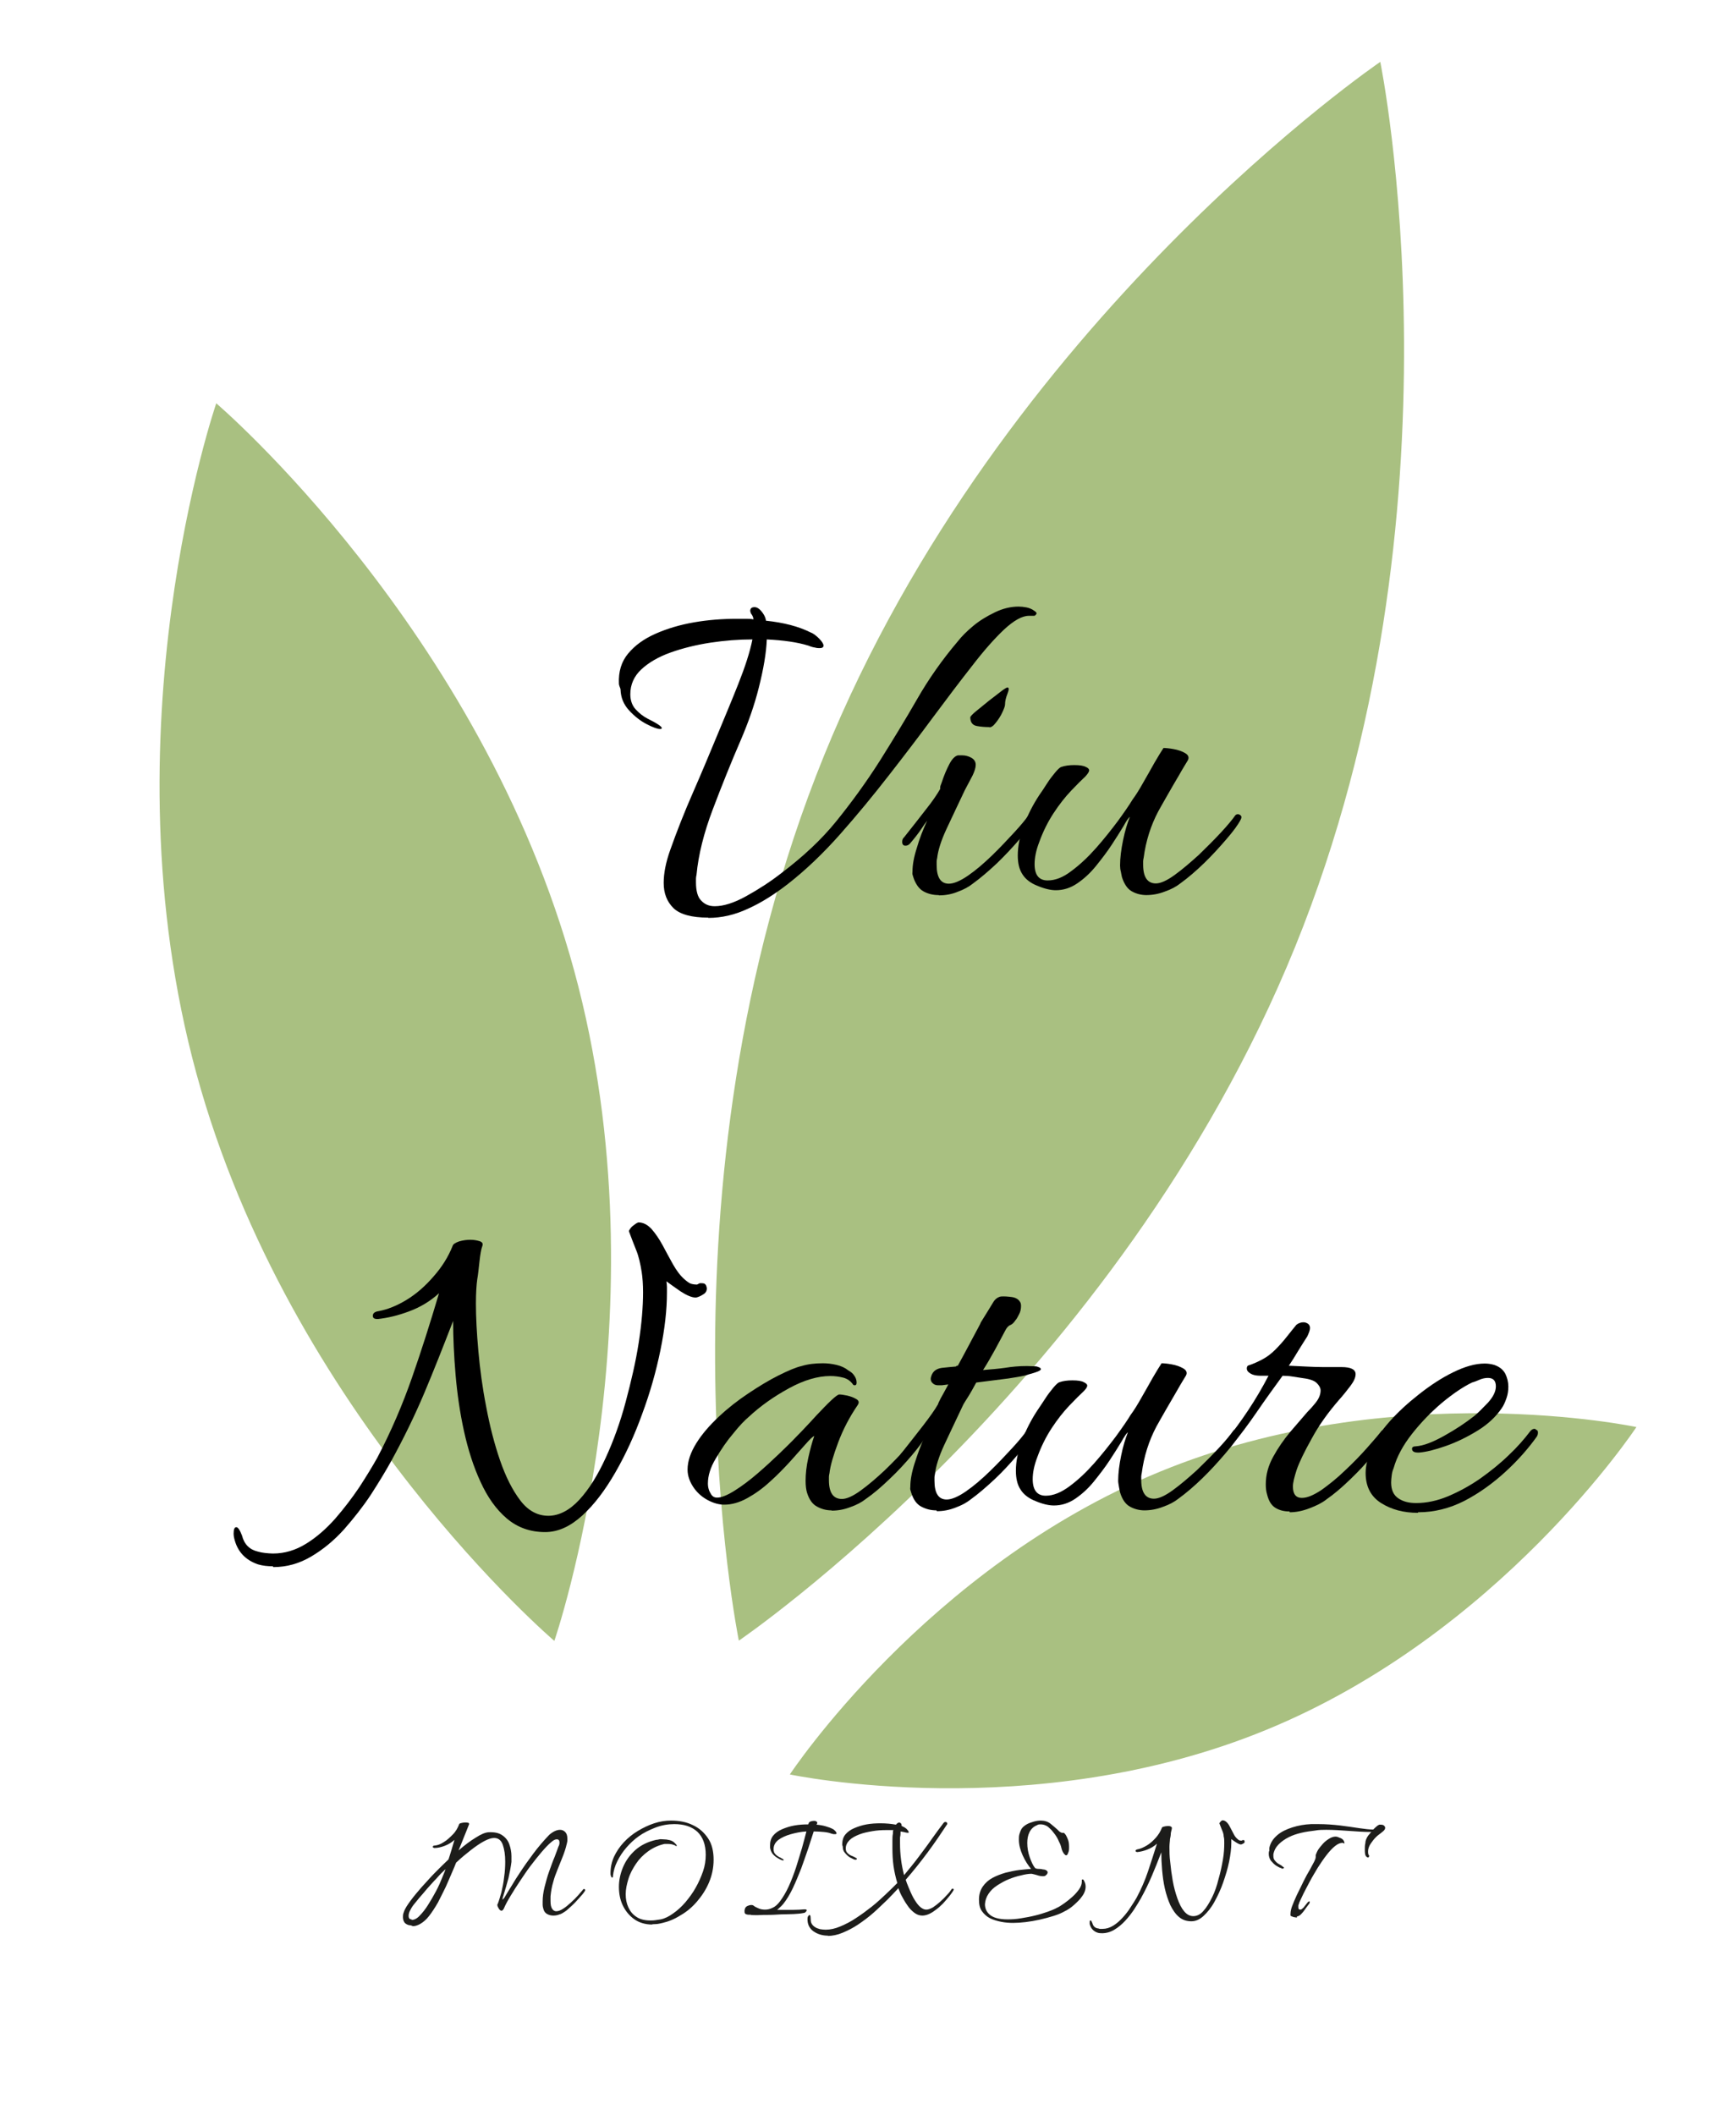 <?xml version="1.0" encoding="UTF-8"?>
<svg id="Layer_1" data-name="Layer 1" xmlns="http://www.w3.org/2000/svg" viewBox="0 0 63.98 77.93">
  <defs>
    <style>
      .cls-1 {
        fill: #1d1d1b;
      }

      .cls-1, .cls-2, .cls-3 {
        stroke-width: 0px;
      }

      .cls-2 {
        fill: #000;
      }

      .cls-3 {
        fill: #a9c081;
      }
    </style>
  </defs>
  <path class="cls-3" d="M47.73,34.89c-6.53,16.06-20.5,25.56-20.5,25.56,0,0-3.38-16.55,3.14-32.61C36.9,11.78,50.87,2.28,50.87,2.28c0,0,3.38,16.55-3.14,32.61Z"/>
  <path class="cls-3" d="M21.16,35.76c3.44,12.59-.73,24.7-.73,24.7,0,0-9.75-8.31-13.19-20.9-3.44-12.59.73-24.7.73-24.7,0,0,9.75,8.31,13.19,20.9Z"/>
  <path class="cls-3" d="M46.66,63.74c-8.62,3.54-17.55,1.64-17.55,1.64,0,0,5.03-7.63,13.65-11.16,8.62-3.54,17.55-1.64,17.55-1.64,0,0-5.03,7.63-13.65,11.16Z"/>
  <g>
    <path class="cls-1" d="M15.14,70.94c-.08,0-.15-.03-.21-.08-.05-.05-.08-.13-.08-.22,0-.05,0-.11.03-.18.02-.07.06-.14.1-.21.09-.14.2-.29.34-.46s.28-.33.44-.5c.15-.17.3-.32.44-.46s.25-.24.33-.32c.04-.11.07-.23.11-.35.04-.12.07-.25.11-.37-.11.1-.23.17-.36.22-.13.05-.26.08-.38.08h0s-.06-.01-.06-.04.02-.05.07-.05c.11-.01.22-.05.34-.13.12-.07.22-.17.33-.28s.18-.24.23-.37c0-.02.03-.04.08-.05.04-.01.09-.02.14-.02.04,0,.08,0,.11.01.03,0,.04.03.04.05-.07.17-.13.34-.2.5-.06.16-.13.32-.19.47.22-.19.43-.35.63-.47.2-.13.35-.19.47-.2.22-.01.38.02.51.11.12.08.21.19.26.33.05.14.08.29.08.44v.21c-.02.17-.06.37-.11.6-.06.22-.12.43-.18.62,0,.02-.02.05-.03.1s-.02.07,0,.07c0,0,.02-.03.06-.07.09-.16.19-.31.28-.46s.18-.3.29-.46c.15-.23.32-.47.5-.71s.36-.45.54-.64c.07-.08.15-.13.22-.17.08-.04.15-.06.22-.06.08,0,.14.03.19.08.05.05.08.13.08.24v.09s-.01.07-.02.1c-.04.18-.1.35-.16.5s-.12.3-.18.45-.12.3-.16.46c-.05.16-.08.33-.1.53v.18c0,.13.02.22.06.28s.09.09.15.09c.07,0,.16-.03.25-.09.1-.06.19-.14.29-.23.1-.09.19-.18.27-.27s.14-.16.18-.21c0-.01.02-.02.03-.02s.03,0,.04.02c.01.01.01.03,0,.05-.05.08-.12.16-.21.26-.09.1-.18.2-.28.29-.1.09-.18.17-.26.22-.06.04-.12.08-.2.1-.07.03-.15.04-.22.04-.08,0-.16-.02-.23-.06s-.12-.11-.14-.21c-.01-.04-.02-.08-.02-.12v-.13c0-.16.02-.33.07-.53.05-.19.1-.39.17-.58s.13-.37.2-.53c.06-.16.11-.29.14-.38.03-.05.04-.1.04-.15,0-.08-.03-.12-.1-.12-.06,0-.12.03-.2.1-.11.09-.23.22-.36.37-.13.15-.26.32-.4.5s-.26.37-.39.56c-.13.19-.24.37-.35.55s-.19.33-.25.47c-.03.06-.06.08-.09.08s-.05-.02-.08-.05c-.02-.03-.04-.07-.06-.11-.01-.04-.02-.07,0-.08.05-.12.09-.27.14-.44.04-.18.08-.36.1-.56.03-.2.04-.39.04-.57,0-.24-.03-.45-.09-.62-.06-.17-.17-.25-.32-.25-.1,0-.22.04-.37.12s-.31.19-.49.33-.36.29-.54.46c-.03.08-.08.2-.15.36s-.14.33-.23.53c-.09.19-.19.38-.29.58-.11.19-.22.36-.33.5-.1.13-.21.22-.31.28s-.2.09-.28.09l-.08-.03ZM15.17,70.74c.1,0,.2-.05.3-.16.1-.1.21-.24.31-.4s.2-.33.29-.5c.09-.17.16-.33.22-.48s.11-.26.13-.33c-.11.1-.22.21-.33.34-.12.12-.23.25-.34.37-.11.13-.21.25-.3.35-.09.11-.16.2-.22.27-.06.08-.1.16-.13.22-.03.07-.04.12-.04.17,0,.09.04.13.11.13v.02Z"/>
    <path class="cls-1" d="M24.04,70.91c-.26,0-.49-.07-.67-.2s-.32-.3-.42-.51-.14-.44-.14-.68.05-.48.15-.72.25-.45.45-.63.46-.31.77-.38c.04,0,.08-.01.12-.02s.09,0,.14,0c.08,0,.16.01.24.03s.15.06.2.12c.04.04.06.06.06.08,0,.01,0,.02-.01.02s-.03,0-.04-.02c-.02-.01-.04-.02-.05-.02-.07-.03-.14-.04-.23-.04h-.12c-.22.05-.42.14-.6.27s-.33.28-.45.46-.22.36-.28.56-.1.38-.1.56.03.34.1.49.16.26.3.35c.13.09.31.13.51.13.06,0,.12,0,.18-.01s.13-.02.2-.03c.15-.03.31-.11.46-.22.16-.11.31-.25.45-.41.14-.17.27-.34.38-.54.11-.19.2-.4.27-.6s.1-.41.1-.61c0-.38-.11-.66-.31-.85-.21-.19-.49-.28-.85-.28-.23,0-.47.04-.7.13s-.43.19-.6.31c-.17.12-.32.26-.46.42-.14.16-.25.33-.34.51s-.14.36-.16.54c0,.04,0,.06-.03.06-.02,0-.03-.02-.04-.05-.02-.04-.02-.07-.02-.11,0-.21.04-.41.13-.61.09-.19.21-.37.36-.53.15-.16.32-.3.52-.42s.39-.21.6-.28c.21-.07.42-.1.62-.1.3,0,.57.05.81.17.24.11.42.28.56.49s.2.48.2.78-.06.58-.17.84c-.11.26-.26.49-.44.7s-.38.38-.61.51c-.22.14-.44.23-.66.28-.07.02-.14.03-.2.04-.06,0-.12.01-.19.01h.01Z"/>
    <path class="cls-1" d="M27.68,70.55c-.08,0-.14,0-.18-.02-.04-.01-.06-.04-.06-.09v-.06s.01-.04.02-.07c.02-.04.05-.07.1-.09s.09-.03.12-.03.07,0,.1.03c.05.04.12.07.19.1s.15.04.23.04c.09,0,.18-.02.28-.07.09-.04.18-.12.27-.24.11-.15.22-.33.32-.55s.19-.46.27-.7c.08-.25.15-.49.22-.72.06-.23.12-.43.16-.6-.2.01-.39.05-.57.1-.18.05-.34.12-.46.21s-.18.21-.18.34c0,.08.02.14.06.18.04.05.09.08.14.11.06.03.1.05.13.07.03.01.04.03.04.04,0,.02-.02.03-.05.01-.05-.01-.1-.04-.17-.08s-.13-.09-.19-.16c-.05-.07-.08-.15-.09-.23v-.07c0-.14.03-.26.11-.36s.19-.18.33-.24.29-.11.46-.14.34-.04.51-.04l.02-.06s.03-.04.07-.05c.04-.01.07-.02.11-.02s.07,0,.09.02c.03.01.04.03.04.05s0,.04-.03.07c.12.01.24.03.34.06s.19.06.26.1c.03.01.06.04.09.07s.05.06.05.09c0,.02-.01.03-.05.03h-.06s-.05-.01-.08-.02c-.07-.03-.17-.05-.28-.06-.12-.01-.24-.02-.37-.02-.06.17-.12.38-.2.62-.08.24-.17.48-.26.74-.1.25-.2.5-.31.73s-.23.43-.36.59c-.04.04-.07.08-.11.11-.04.04-.07.07-.11.1h.57c.17,0,.32-.01.43-.02h.03s.06,0,.06.03-.01.04-.03.06-.04.04-.06.04-.08.02-.2.03-.25.02-.41.02c-.17,0-.34.01-.51.02s-.34,0-.49.01-.27,0-.35,0h0Z"/>
    <path class="cls-1" d="M30.52,71.32c-.2,0-.38-.05-.54-.16-.14-.1-.22-.25-.22-.44,0-.04,0-.08.02-.11s.03-.05.06-.05c.01,0,.02.01.03.04,0,.03.01.07.01.14,0,.11.05.19.15.26.06.04.12.06.19.08.07.01.13.02.21.02.17,0,.35-.04.54-.12s.39-.18.58-.31c.2-.13.39-.27.58-.42.19-.15.36-.31.52-.46s.3-.29.42-.41c-.06-.2-.11-.42-.14-.63-.03-.22-.04-.43-.04-.65v-.28c0-.09,0-.18.02-.27,0-.02,0-.04,0-.06s0-.04.02-.06h-.27c-.17,0-.34.01-.51.04s-.33.06-.48.12-.27.12-.36.21-.14.19-.14.31c0,.08.03.14.08.18.05.05.11.08.17.1.06.03.11.05.13.07.02,0,.03.02.03.03s0,.02-.03.03h-.05s-.1-.04-.17-.08-.13-.1-.19-.17c-.06-.07-.08-.14-.08-.23,0,0,0-.01-.01-.03,0-.02-.01-.03-.01-.04,0-.14.03-.27.11-.37.08-.1.19-.18.33-.24s.29-.11.46-.14c.17-.03.34-.04.51-.04.21,0,.4.02.57.05.04-.05.07-.07.12-.08h0s.05.01.07.04.02.06.02.09c.02,0,.04.02.06.03.02,0,.04.02.06.03.03.02.06.04.09.08.04.04.05.07.05.09s0,.02-.04.02c-.02,0-.07-.01-.15-.03,0,0-.03,0-.05-.01-.02,0-.04,0-.06-.01,0,.07,0,.14-.02.22v.22c0,.4.05.79.15,1.17.19-.23.38-.46.55-.69s.34-.45.49-.67c.15-.21.29-.4.42-.57.02-.02.04-.03.06-.03.04,0,.07.02.07.06,0,.02,0,.03-.02.05-.21.32-.44.66-.7,1.01-.26.35-.53.69-.81,1.01.02.07.06.17.11.29s.1.24.17.37c.07.12.14.23.22.31.08.08.17.13.26.13.07,0,.15-.03.24-.08.09-.06.18-.13.27-.21s.18-.17.25-.25c.08-.08.13-.15.17-.21,0-.01.02-.02.04-.02.04,0,.05.02.03.06s-.07.11-.14.2-.16.19-.25.29c-.1.1-.19.18-.28.24-.18.14-.34.2-.48.2-.11,0-.21-.04-.3-.11s-.18-.16-.25-.27c-.08-.11-.14-.22-.2-.33s-.1-.21-.13-.3c-.12.13-.25.27-.41.43-.16.15-.32.31-.5.47s-.37.3-.56.43c-.19.13-.39.23-.58.31-.19.08-.38.12-.56.12h.01Z"/>
    <path class="cls-1" d="M37.36,70.85c-.16,0-.31-.01-.46-.04-.15-.03-.29-.07-.41-.13s-.22-.15-.3-.26-.11-.25-.11-.43c0-.19.05-.35.14-.48.09-.13.21-.24.36-.32s.31-.14.48-.19c.17-.04.34-.08.51-.1.16-.02.31-.03.43-.04-.11-.13-.22-.3-.31-.5s-.14-.39-.14-.58c0-.07,0-.13.02-.2s.04-.12.07-.18c.04-.07.1-.12.18-.17.08-.05.17-.08.27-.11.1-.03.19-.04.27-.04.14,0,.26.04.35.11s.18.15.26.22c.02.02.04.04.07.07.03.02.06.04.09.05h.05s.04,0,.05.02c.03.03.06.07.08.12.03.05.04.1.06.14.02.06.03.14.03.24,0,.08,0,.15-.03.21-.02.06-.04.1-.08.1-.02,0-.04-.02-.07-.05-.04-.05-.08-.12-.1-.21-.02-.09-.05-.17-.09-.24-.04-.1-.09-.19-.15-.27s-.12-.16-.19-.22c-.03-.03-.07-.07-.13-.1s-.13-.05-.2-.05c-.06,0-.1,0-.14.03-.13.05-.22.14-.28.26-.06.12-.08.25-.08.4,0,.17.03.35.09.52s.12.3.19.39c.02.02.06.04.14.04s.12.01.16.02c.06,0,.1.02.13.04.03.02.04.05.04.07,0,.04-.03.08-.07.11-.02.02-.05.03-.1.03-.06,0-.14-.01-.22-.04-.08-.02-.14-.04-.2-.05-.11,0-.24.02-.39.06-.15.03-.3.08-.45.14s-.29.14-.43.23-.24.19-.32.31-.12.24-.13.38c0,.15.05.28.18.39s.34.17.66.17c.15,0,.31-.01.49-.04s.35-.06.51-.1c.17-.04.32-.09.47-.14.14-.05.26-.1.35-.15.07-.03.16-.09.26-.16.1-.07.2-.15.3-.24s.18-.18.25-.28.1-.19.1-.28v-.06s0-.02.02-.02.03,0,.04.01c.05.08.08.16.08.25,0,.12-.04.24-.13.36-.08.12-.19.22-.3.32s-.22.17-.32.22c-.12.07-.26.13-.42.18s-.34.1-.52.14-.35.07-.52.09c-.17.02-.32.03-.46.03h.02Z"/>
    <path class="cls-1" d="M40.63,71.23c-.06,0-.12,0-.18-.02-.15-.05-.25-.16-.29-.32v-.05c0-.05,0-.08.03-.08s.04.03.07.1c.03.11.09.17.19.19.02,0,.05.01.08.02h.1c.14,0,.27-.04.4-.12s.24-.18.35-.3c.11-.12.21-.25.29-.38.09-.13.16-.25.22-.35.17-.32.31-.64.42-.97.11-.33.22-.67.33-1.02-.11.1-.23.17-.36.22s-.26.08-.37.09h0s-.06-.01-.06-.04.02-.05.07-.06c.11-.02.22-.07.34-.14s.23-.17.33-.28c.1-.11.18-.24.23-.37,0-.02.03-.04.08-.05.04-.01.09-.02.14-.02.04,0,.08,0,.11.02.03.01.04.03.04.06,0,.04-.03.11-.04.19,0,.09-.02.16-.03.21,0,.07-.02.17-.02.29,0,.16,0,.35.03.57.02.22.05.44.09.67.04.23.1.45.17.65s.15.36.25.48.21.18.34.18.26-.06.37-.19c.12-.13.22-.3.32-.5s.18-.43.24-.68c.07-.24.12-.48.16-.71.04-.23.05-.44.05-.61,0-.09,0-.18-.02-.24,0-.1-.04-.19-.07-.26s-.06-.15-.09-.23h0s.02-.04.05-.07.05-.04.07-.04c.06,0,.11.03.16.08s.09.12.13.2c.04.08.08.15.12.23.04.08.09.14.14.18.03.03.05.04.07.05.02,0,.04.01.08.01l.03-.02h.06s.02.02.02.05,0,.05-.04.07c-.03.02-.06.03-.09.04-.05,0-.11-.03-.19-.08-.08-.05-.13-.09-.17-.12v.14c0,.21-.03.44-.08.69-.05.25-.13.51-.22.77-.09.26-.2.49-.32.71s-.26.39-.4.52c-.14.13-.29.2-.45.2-.18,0-.33-.05-.46-.16s-.23-.26-.32-.44c-.08-.18-.15-.39-.2-.61s-.08-.45-.1-.68c-.02-.23-.03-.45-.03-.65-.12.31-.23.59-.35.87s-.25.55-.4.82c-.07.12-.15.26-.25.41s-.21.29-.33.42c-.12.13-.25.24-.4.33s-.3.13-.46.13h.02Z"/>
    <path class="cls-1" d="M47.22,68.83c-.06-.01-.12-.05-.19-.09-.07-.05-.13-.11-.19-.18-.05-.07-.08-.16-.08-.25,0-.04,0-.08.02-.12v-.1c.04-.19.14-.34.29-.47s.34-.22.56-.29.45-.11.69-.12h.28c.26,0,.53.02.79.05.26.03.5.07.71.1s.38.05.51.05c.11-.11.18-.17.23-.18h.05s.08,0,.11.03c.03.02.05.05.05.09,0,.03-.02.07-.05.1s-.07.06-.12.1-.11.08-.17.14c-.08.08-.14.16-.2.25s-.09.19-.09.27c0,.06,0,.12.04.16v.02s-.01.05-.04.05-.05-.02-.08-.05c-.03-.04-.04-.12-.04-.24,0-.08,0-.16.02-.24,0-.09.04-.17.08-.24.02-.03.04-.06.07-.09.03-.04.05-.06.07-.08-.27,0-.55-.02-.83-.04s-.56-.04-.83-.04c-.13,0-.27,0-.43.03-.16.02-.32.04-.49.08-.17.04-.32.09-.46.16s-.27.16-.37.26-.17.22-.2.37v.07c0,.07.02.13.07.18.04.05.09.09.15.12s.1.06.13.09c.03.01.04.03.04.04t-.03.03h-.06v-.02ZM47.78,70.65s-.03,0-.07-.01c-.03,0-.07-.02-.1-.03s-.05-.02-.05-.04c0-.07,0-.17.05-.31.05-.13.11-.28.19-.45.08-.16.16-.32.24-.49.08-.16.16-.31.24-.44.07-.13.12-.23.16-.3.03-.06.05-.12.05-.16v-.07s.04-.11.08-.18c.05-.08.11-.15.18-.23s.15-.14.23-.19c.08-.05.16-.08.24-.08.02,0,.06,0,.12.03.06.02.11.04.15.08s.06.09.06.15c-.03-.02-.05-.03-.07-.03-.09,0-.18.04-.28.12s-.21.2-.31.33c-.11.14-.21.29-.32.46-.1.17-.2.33-.29.5s-.17.32-.24.46-.12.26-.16.34c0,.04-.03.07-.03.1s0,.05,0,.07c0,.05.02.08.06.08.03,0,.05,0,.08-.03.03-.02.06-.05.08-.08.04-.05.08-.1.11-.14s.06-.06.09-.05v.02s0,.05-.03.08-.04.05-.04.05c-.03.04-.07.09-.11.15-.04.06-.09.12-.14.17-.05.05-.1.08-.15.08v.04Z"/>
  </g>
  <g>
    <path class="cls-2" d="M26.1,33.81c-.61,0-1.04-.12-1.28-.35-.24-.24-.36-.54-.36-.93,0-.36.08-.76.24-1.21.24-.68.52-1.39.84-2.12.32-.73.62-1.45.91-2.15.25-.6.51-1.22.76-1.85.25-.63.43-1.18.52-1.64-.51,0-1.02.04-1.55.12-.52.08-1.01.2-1.46.36s-.81.37-1.08.62c-.27.25-.41.56-.41.92,0,.23.07.42.2.56.13.14.28.26.44.34.16.08.29.15.38.21s.14.1.14.14c0,.02-.02.03-.07.03-.09,0-.26-.06-.49-.18s-.45-.29-.65-.51c-.2-.22-.3-.47-.31-.76,0-.02-.01-.06-.03-.1-.02-.05-.03-.09-.03-.12-.02-.44.09-.81.34-1.11.25-.3.58-.54,1.01-.73.43-.19.9-.33,1.42-.42.52-.09,1.04-.13,1.57-.13h.31c.1,0,.21,0,.31.02-.01-.08-.04-.15-.09-.21-.02-.05-.03-.08-.03-.1,0-.09.05-.14.16-.14.11,0,.22.09.33.26.05.08.08.16.09.24.66.07,1.2.21,1.64.43.09.03.2.11.31.22s.17.2.17.27c0,.06-.05.09-.14.09-.05,0-.1,0-.17-.02-.07-.01-.15-.03-.24-.07-.42-.13-.93-.2-1.54-.23-.02.5-.12,1.08-.29,1.76s-.4,1.32-.67,1.95c-.36.83-.7,1.68-1.03,2.55-.33.87-.53,1.67-.6,2.41-.01.05-.02.09-.02.14v.14c0,.31.06.54.19.67.13.14.29.21.5.21.32,0,.71-.12,1.16-.37.45-.25.89-.53,1.31-.86.78-.59,1.46-1.22,2.01-1.9s1.1-1.43,1.62-2.25c.47-.75.93-1.5,1.36-2.25.43-.75.93-1.46,1.5-2.13.14-.18.33-.37.57-.57.24-.2.51-.36.8-.5.29-.14.58-.21.87-.21.09,0,.19.01.29.03.1.02.2.06.28.12.08.05.11.09.08.13-.03.04-.05.06-.08.06-.04,0-.07,0-.1,0-.04,0-.06,0-.09,0-.25,0-.55.17-.91.5-.35.33-.75.78-1.18,1.34-.44.56-.91,1.18-1.43,1.88-.51.69-1.05,1.4-1.62,2.13-.59.76-1.2,1.5-1.82,2.2s-1.27,1.32-1.91,1.82c-.5.39-.99.7-1.48.92-.49.23-.98.34-1.46.34Z"/>
    <path class="cls-2" d="M34.59,32.98c-.21,0-.4-.05-.56-.14s-.29-.27-.37-.52c-.01-.03-.02-.07-.03-.1s0-.07,0-.12c0-.23.05-.52.16-.86.1-.35.23-.68.38-1-.07.09-.15.2-.24.34-.09.13-.22.3-.4.51-.05.05-.1.07-.16.07-.08,0-.12-.05-.12-.14,0-.07.02-.13.07-.17.3-.38.57-.72.8-1.02.24-.3.41-.55.53-.76,0-.01,0-.02,0-.03,0,0,0-.01,0-.03,0-.03.02-.09.05-.16.09-.28.19-.51.29-.7.1-.19.21-.3.32-.32.02,0,.05,0,.07,0,.02,0,.05,0,.07,0,.13,0,.24.03.35.09.1.06.16.14.16.26,0,.1-.04.23-.11.38-.08.15-.17.33-.29.55-.25.53-.48,1.01-.68,1.44-.2.43-.31.79-.34,1.06-.01.05-.02.09-.02.13v.13c0,.46.15.69.45.69.18,0,.42-.1.71-.3s.58-.45.88-.74.57-.58.82-.85c.25-.27.42-.48.51-.61.04-.03.07-.05.1-.05.05,0,.08.02.11.05.03.03.03.08,0,.14-.1.2-.28.44-.53.73s-.53.59-.83.88c-.31.29-.6.54-.89.75-.15.12-.34.22-.56.3-.22.09-.45.13-.68.13ZM36.47,26.79c-.15,0-.31-.01-.47-.04-.16-.03-.24-.14-.24-.32,0-.03.08-.12.23-.24.16-.13.32-.26.48-.39.17-.13.27-.21.3-.23.2-.16.32-.24.36-.24.06,0,.06.08,0,.23-.06.15-.09.28-.09.4,0,.06-.04.16-.1.29s-.15.27-.24.38c-.09.12-.17.17-.24.17Z"/>
    <path class="cls-2" d="M42.26,32.98c-.21,0-.39-.05-.55-.14s-.28-.27-.36-.52c-.01-.06-.03-.12-.04-.2-.02-.07-.03-.15-.03-.23,0-.28.04-.59.11-.93.07-.35.16-.63.25-.86-.05.03-.13.15-.24.35-.12.2-.26.42-.43.68s-.37.52-.58.78c-.21.26-.44.47-.69.64-.25.17-.51.25-.79.25-.18,0-.41-.05-.67-.16-.26-.1-.45-.25-.56-.43-.12-.18-.17-.42-.17-.69,0-.33.07-.7.22-1.1.15-.4.34-.77.57-1.12.08-.11.17-.25.28-.42.1-.16.21-.3.31-.42s.18-.19.22-.2c.14-.05.3-.07.48-.07.2,0,.34.02.43.07.08.03.12.08.12.12,0,.06-.05.13-.14.23-.13.12-.3.29-.52.52-.22.23-.44.51-.65.83-.21.32-.39.68-.53,1.07-.12.31-.17.58-.17.81,0,.4.16.6.48.6.28,0,.57-.11.88-.35.31-.23.61-.51.91-.85s.56-.67.8-.99c.24-.33.42-.59.54-.79.12-.16.25-.37.39-.62.14-.25.29-.5.42-.74.14-.24.25-.42.33-.54.08,0,.2.01.37.04.17.03.31.08.43.15.12.07.15.16.1.26-.07.12-.18.29-.32.54-.14.24-.29.49-.43.74-.14.25-.26.45-.34.6-.28.53-.46,1.1-.54,1.71-.01.05-.02.09-.02.13v.13c0,.46.16.69.47.69.17,0,.4-.1.69-.31s.58-.46.89-.74c.3-.29.58-.57.83-.84.25-.27.42-.48.51-.61.02-.03.06-.05.1-.05s.08.02.11.05c.03.03.03.08,0,.14-.1.2-.28.44-.53.73-.25.29-.52.59-.82.88s-.59.54-.88.75c-.15.12-.34.22-.57.3-.23.09-.46.13-.69.13Z"/>
    <path class="cls-2" d="M10.06,57.71c-.2,0-.38-.02-.55-.07-.47-.16-.77-.48-.88-.97-.01-.04-.02-.09-.02-.16,0-.16.03-.24.1-.24.06,0,.13.1.21.31.08.32.28.52.59.59.07.02.16.04.26.05.1.01.2.02.29.02.43,0,.83-.12,1.22-.36.39-.24.74-.55,1.07-.92.33-.38.62-.76.89-1.16.26-.4.48-.76.66-1.08.51-.97.93-1.95,1.28-2.95s.68-2.04,1-3.12c-.33.3-.7.52-1.11.67-.4.15-.78.24-1.14.28h-.02c-.12,0-.17-.04-.17-.12,0-.09.07-.15.21-.17.33-.06.68-.2,1.04-.42s.69-.51.99-.86c.31-.35.54-.72.7-1.12.02-.07.1-.12.24-.17.14-.04.28-.06.41-.06.13,0,.24.02.34.05.1.03.14.09.11.17-.05.13-.08.32-.11.59-.03.26-.05.48-.08.64-.03.21-.05.51-.05.9,0,.5.03,1.08.09,1.75s.15,1.35.29,2.06c.13.7.3,1.36.51,1.97.21.61.46,1.1.75,1.48.29.38.64.56,1.03.56s.78-.2,1.14-.59.68-.91.97-1.54.54-1.32.74-2.07.37-1.47.48-2.18c.11-.71.16-1.33.16-1.86,0-.29-.02-.54-.05-.74-.05-.31-.11-.58-.2-.8s-.18-.46-.27-.7v-.02s.05-.11.14-.18c.09-.07.16-.12.21-.13.17,0,.33.08.48.24.14.16.28.36.41.6s.25.47.38.7c.13.23.27.42.42.55.09.08.16.13.22.16.05.02.14.04.25.04l.1-.05c.09,0,.16,0,.19.03.03.02.06.07.07.16,0,.09-.04.17-.13.22-.09.06-.18.1-.27.12-.15,0-.34-.08-.57-.23-.23-.16-.4-.28-.52-.37.01.07.02.14.02.21v.21c0,.63-.08,1.34-.24,2.12-.16.78-.38,1.56-.67,2.34-.28.78-.61,1.5-.99,2.16s-.78,1.19-1.22,1.59c-.44.4-.89.61-1.37.61-.55,0-1.02-.17-1.41-.5-.39-.33-.71-.78-.97-1.35-.26-.56-.46-1.19-.61-1.87-.15-.68-.25-1.38-.31-2.08s-.09-1.37-.09-1.98c-.36.93-.71,1.82-1.06,2.65s-.76,1.67-1.22,2.51c-.21.38-.46.79-.75,1.24-.29.44-.63.87-.99,1.28-.37.41-.77.74-1.21,1-.44.26-.9.39-1.4.39Z"/>
    <path class="cls-2" d="M30.65,55.65c-.2,0-.38-.05-.54-.14-.17-.09-.29-.26-.37-.52-.03-.1-.05-.25-.05-.43,0-.25.03-.54.1-.85s.14-.58.22-.8c-.06.02-.16.12-.32.3-.16.18-.35.39-.57.64-.23.25-.47.5-.74.74-.27.25-.55.45-.84.61-.29.16-.57.24-.85.24-.18,0-.38-.05-.59-.16s-.37-.25-.5-.42c-.17-.23-.26-.47-.26-.71,0-.31.11-.63.32-.97s.49-.66.83-.98c.34-.32.7-.6,1.09-.86s.75-.48,1.11-.66.64-.3.86-.35c.23-.07.49-.1.78-.1.16,0,.33.02.5.06s.32.11.43.2c.09.05.17.11.22.19.06.08.09.17.09.26s-.04.12-.12.09c-.09-.14-.22-.23-.37-.27-.16-.04-.31-.06-.48-.06-.46,0-.97.15-1.52.45-.55.3-1.05.65-1.49,1.06-.14.12-.33.31-.56.6-.24.28-.45.59-.65.93-.2.33-.29.64-.29.92,0,.15.04.28.12.4.05.08.12.12.22.12.16,0,.38-.09.65-.26.27-.17.55-.38.84-.63.29-.25.55-.49.79-.72.24-.23.41-.4.51-.5.06-.06.17-.18.34-.35.17-.18.35-.37.54-.58.2-.21.37-.39.53-.54.16-.15.26-.22.3-.22.06,0,.15.01.29.04.13.03.24.07.34.13s.11.13.05.22c-.3.44-.54.9-.72,1.38-.18.48-.29.86-.32,1.13-.01.05-.02.09-.02.13v.13c0,.46.16.69.48.69.17,0,.4-.1.69-.31.29-.21.58-.46.88-.74.3-.29.57-.57.82-.84.25-.27.42-.48.51-.61.04-.03.07-.05.1-.05.05,0,.09.02.12.06.04.04.04.09,0,.15-.13.21-.31.46-.55.74s-.51.58-.81.86c-.3.29-.59.54-.88.74-.15.12-.34.22-.57.3-.23.09-.46.13-.69.13Z"/>
    <path class="cls-2" d="M34.51,55.65c-.21,0-.39-.05-.56-.14-.17-.09-.29-.26-.37-.52-.01-.03-.02-.07-.03-.1s0-.08,0-.12c0-.23.05-.52.16-.86s.23-.68.38-1c-.07.09-.15.2-.24.34-.09.13-.23.3-.4.51-.05.05-.1.07-.16.07-.08,0-.12-.05-.12-.14,0-.07.02-.13.07-.17.3-.38.57-.72.8-1.02s.41-.55.53-.76c0-.02.04-.1.1-.22.07-.12.16-.29.28-.51-.09.01-.17.02-.23.03-.06,0-.12,0-.16,0-.08,0-.15-.03-.21-.1s-.06-.16-.02-.26c.06-.16.18-.25.38-.28.2-.02.37-.04.52-.05.01-.02.03-.03.07-.03.14-.25.27-.5.4-.74.13-.24.23-.44.32-.6.09-.16.13-.25.13-.26.23-.37.38-.61.45-.73.07-.12.16-.19.28-.22.13-.01.26,0,.41.02.14.02.24.08.29.16.04.05.05.1.05.17,0,.1-.02.21-.07.3-.05.1-.09.18-.14.23-.05.08-.11.14-.18.17-.08.03-.14.1-.2.22-.12.22-.24.46-.38.71-.14.25-.28.5-.43.73l.21-.02c.28-.02.54-.05.79-.09.25-.03.53-.05.86-.03.06,0,.12,0,.18.03.06.02.09.04.09.08,0,.05-.15.11-.45.19-.12.05-.37.09-.75.15-.39.05-.78.1-1.18.15-.12.22-.22.4-.31.54-.09.14-.16.25-.19.32-.25.53-.48,1.01-.68,1.44-.2.43-.31.79-.34,1.06-.01.05-.02.09-.02.13v.13c0,.46.15.69.45.69.18,0,.42-.1.71-.3.29-.2.58-.45.88-.74s.57-.58.82-.85c.25-.27.42-.48.51-.61.04-.03.07-.05.1-.05.05,0,.08.02.11.05.03.03.03.08,0,.14-.1.2-.28.44-.53.73-.25.29-.52.59-.83.88-.31.29-.6.54-.89.75-.15.12-.34.22-.56.3-.23.09-.45.13-.68.13Z"/>
    <path class="cls-2" d="M42.19,55.65c-.21,0-.39-.05-.55-.14-.16-.09-.28-.26-.36-.52-.01-.06-.03-.12-.04-.2s-.03-.15-.03-.23c0-.28.04-.59.11-.93.07-.35.16-.63.25-.86-.05.04-.13.15-.24.35-.12.2-.26.42-.43.68-.17.26-.37.52-.58.78-.21.26-.44.47-.69.64s-.51.25-.79.25c-.18,0-.41-.05-.67-.16-.26-.1-.45-.25-.56-.43-.12-.18-.17-.42-.17-.69,0-.33.07-.7.22-1.1.15-.4.34-.77.57-1.12.08-.12.17-.25.28-.42.1-.16.21-.3.31-.42s.18-.19.22-.2c.14-.05.3-.07.48-.07.2,0,.34.02.43.07.08.04.12.08.12.12,0,.06-.05.13-.14.22-.13.12-.3.29-.52.52-.22.23-.44.51-.65.83-.21.32-.39.68-.53,1.07-.12.31-.17.58-.17.81,0,.4.16.61.48.61.28,0,.57-.12.88-.35.31-.23.61-.51.91-.85.29-.33.56-.67.8-.99.24-.33.42-.59.54-.79.12-.16.25-.37.39-.62.14-.25.29-.5.42-.74.14-.24.25-.42.33-.54.08,0,.2.01.37.04.17.03.31.08.43.15s.15.16.1.26c-.07.12-.18.29-.32.54s-.29.49-.43.74c-.14.25-.26.45-.34.6-.28.53-.46,1.1-.54,1.71-.01.05-.02.09-.02.13v.13c0,.46.16.69.47.69.17,0,.4-.1.69-.31.29-.21.58-.46.89-.74.3-.29.58-.57.83-.84.25-.27.42-.48.51-.61.02-.03.06-.05.1-.05s.08.02.11.05c.03.03.03.08,0,.14-.1.2-.28.44-.53.73-.25.29-.52.59-.82.88s-.59.54-.88.75c-.15.12-.34.22-.57.3-.23.09-.46.13-.69.13Z"/>
    <path class="cls-2" d="M47.53,55.69c-.2,0-.37-.04-.52-.13-.15-.09-.25-.25-.31-.49-.04-.13-.05-.25-.05-.38,0-.35.09-.68.27-1.01.18-.33.39-.63.63-.92.24-.28.45-.52.62-.72.09-.09.2-.21.32-.36.12-.15.18-.3.18-.45,0-.09-.05-.18-.14-.27-.09-.09-.26-.15-.5-.18-.14-.02-.27-.04-.39-.06s-.25-.03-.37-.03c-.32.44-.64.88-.94,1.32s-.63.88-.98,1.31c-.08.08-.15.12-.21.12-.07,0-.1-.04-.1-.1s.03-.14.1-.21c.62-.76,1.16-1.57,1.61-2.44-.06,0-.14,0-.26,0-.12,0-.21-.01-.28-.03-.08-.02-.14-.06-.19-.1s-.07-.09-.07-.14c0-.07.03-.11.09-.12.15-.05.31-.12.48-.21.17-.09.33-.21.48-.36.16-.16.31-.33.45-.51.14-.18.25-.31.33-.41.08-.06.17-.09.26-.09.06,0,.11.02.16.05s.08.09.08.16c0,.08-.04.18-.1.31-.1.16-.22.34-.34.54s-.23.38-.34.54c.21.01.42.02.62.03.21.01.42.02.64.02.12,0,.23,0,.34,0,.11,0,.22,0,.34,0,.35,0,.52.09.52.26,0,.12-.06.26-.18.42s-.27.35-.44.54c-.39.45-.73.92-1,1.42-.28.5-.46.88-.55,1.14-.09.28-.14.48-.14.62,0,.28.11.42.33.42.2,0,.43-.1.72-.29.28-.2.57-.43.87-.72.3-.28.57-.56.81-.83.24-.27.42-.48.52-.61.02-.03.06-.05.1-.05s.09.02.12.06c.04.04.04.09,0,.15-.13.2-.31.44-.55.74s-.51.58-.81.87c-.3.29-.59.54-.88.74-.15.12-.35.22-.61.32s-.5.15-.74.15Z"/>
    <path class="cls-2" d="M52.25,55.74c-.52,0-.97-.12-1.35-.36-.38-.24-.57-.61-.57-1.11,0-.27.08-.59.24-.97.12-.26.33-.57.64-.92.31-.35.67-.68,1.09-1.01.42-.33.83-.6,1.26-.81.43-.21.81-.32,1.16-.32.13,0,.24.02.35.05.2.07.33.18.41.33.07.15.11.3.11.47,0,.15-.02.29-.07.43-.05.14-.1.26-.17.36-.21.31-.5.59-.89.83-.39.24-.78.43-1.18.57-.4.14-.72.22-.98.24h-.04c-.15,0-.22-.05-.22-.14,0-.06.05-.09.14-.09.28-.02.62-.15,1.05-.39s.79-.48,1.12-.74c.14-.12.3-.28.49-.48.19-.21.29-.41.29-.6,0-.21-.1-.31-.29-.31-.1,0-.21.02-.32.07s-.2.08-.27.1c-.33.16-.7.41-1.11.75-.4.34-.77.72-1.1,1.14-.33.42-.56.84-.68,1.27-.04.09-.06.18-.07.27-.01.09-.02.17-.02.25,0,.28.09.47.27.59.18.12.39.17.65.17.38,0,.77-.08,1.18-.25.4-.17.79-.38,1.18-.65.38-.27.73-.55,1.05-.86.32-.3.58-.6.8-.89.04-.05.08-.07.12-.08s.08,0,.09.03c.05.01.07.04.07.1s-.01.1-.04.15c-.32.45-.71.89-1.17,1.31s-.96.78-1.5,1.06c-.55.28-1.12.42-1.7.42Z"/>
  </g>
</svg>
